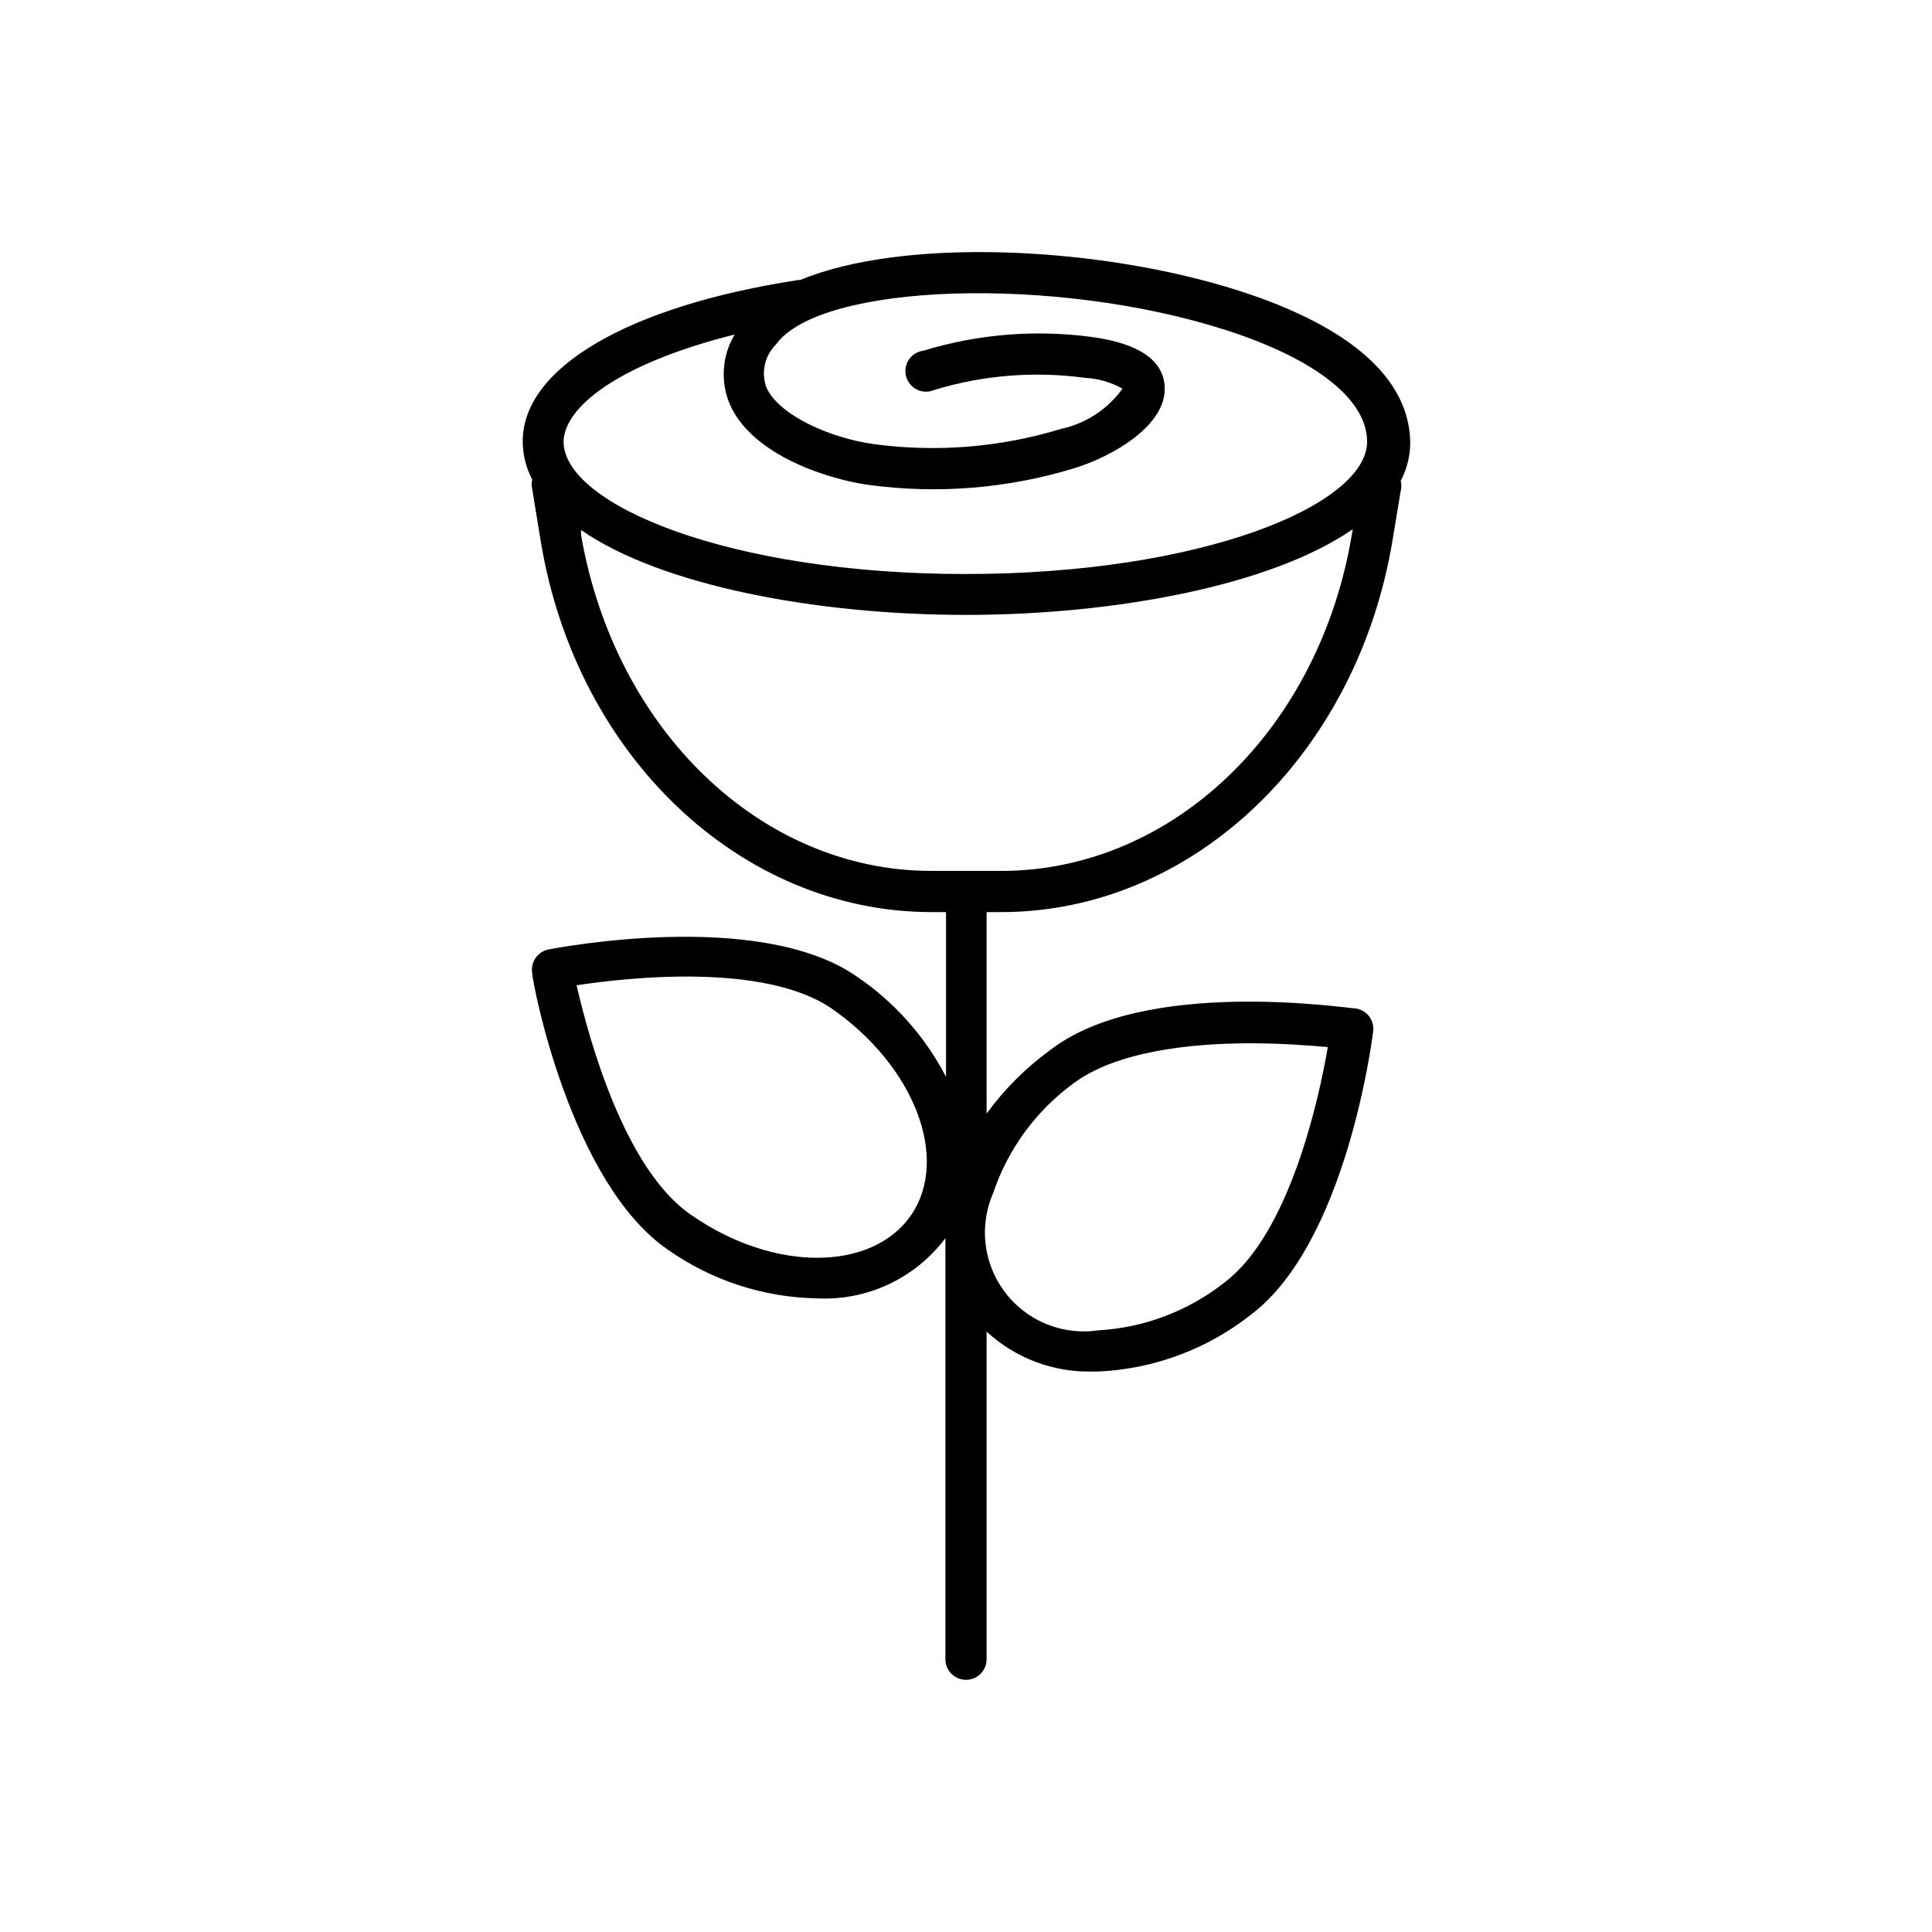<?xml version="1.0" encoding="UTF-8"?>
<!-- Uploaded to: SVG Repo, www.svgrepo.com, Generator: SVG Repo Mixer Tools -->
<svg fill="#000000" width="800px" height="800px" version="1.1" viewBox="144 144 512 512" xmlns="http://www.w3.org/2000/svg">
 <path d="m472.38 221.06c-37.199-11.926-89.176-14.191-116.3-2.856h-0.504c-45.008 6.887-73.051 23.258-73.051 42.738 0.008 3.543 0.875 7.027 2.519 10.16-0.199 0.828-0.199 1.691 0 2.519l2.266 13.855c9.406 56.93 52.984 98.242 103.62 98.242h3.777v43.664c-5.602-10.793-13.832-20.008-23.93-26.785-25.945-17.719-79.184-7.391-81.449-6.969-2.898 0.59-4.797 3.383-4.281 6.297 0 2.266 10.078 55.586 36.023 73.305h-0.004c11.531 8.098 25.215 12.57 39.301 12.848 13.336 0.715 26.156-5.269 34.172-15.953v111.59c0 3.012 2.445 5.457 5.461 5.457 3.012 0 5.457-2.445 5.457-5.457v-86.824c7.641 7.051 17.734 10.848 28.129 10.578h1.426c14.773-0.652 28.965-5.938 40.559-15.113 25.191-19.062 32.074-72.801 32.328-75.066 0.348-2.934-1.695-5.613-4.617-6.047-2.266 0-55.922-8.398-81.031 11.082v0.004c-6.438 4.688-12.105 10.352-16.793 16.793v-53.406h3.863c50.969 0 94.547-41.984 103.79-99l2.098-12.676c0.215-0.855 0.215-1.75 0-2.606 1.633-3.109 2.496-6.562 2.519-10.074-0.168-17.047-15.871-30.816-45.344-40.305zm-86.906 244.93c-10.328 15.031-36.441 15.199-58.273 0-17.887-12.176-27.289-47.359-30.398-60.879 13.688-2.098 49.879-6.047 67.68 6.215 21.832 15.199 31.234 39.637 20.992 54.664zm21.746-5.879v0.004c3.934-11.66 11.383-21.809 21.328-29.055 11.25-8.398 30.816-10.578 46.77-10.578 8.398 0 15.785 0.586 20.57 1.008-2.352 13.688-10.078 49.207-27.289 62.305h0.004c-9.613 7.613-21.344 12.074-33.59 12.762-6.199 0.91-12.516-0.434-17.812-3.785-5.293-3.352-9.211-8.488-11.039-14.48-1.832-5.988-1.457-12.438 1.059-18.176zm-68.516-227.47c-3.34 5.57-3.836 12.395-1.344 18.391 5.961 13.855 26.785 20.152 37.031 21.496h-0.004c18.219 2.445 36.75 0.926 54.328-4.449 10.078-3.106 24.77-11.418 23.93-21.914-0.586-6.887-7.055-11.168-19.23-12.848l0.004-0.004c-14.977-2.019-30.215-0.789-44.672 3.613-1.574 0.188-2.992 1.055-3.879 2.371-0.887 1.32-1.152 2.957-0.734 4.488 0.422 1.531 1.488 2.805 2.922 3.488 1.434 0.68 3.094 0.703 4.547 0.062 12.965-3.934 26.629-5.023 40.055-3.191 3.449 0.188 6.809 1.164 9.824 2.856-3.926 5.449-9.73 9.25-16.293 10.664-16.059 4.898-32.984 6.273-49.625 4.031-11.504-1.594-25.191-7.641-28.465-15.031-1.449-3.945-0.465-8.375 2.519-11.336 11.672-16.375 74.059-18.391 119.23-3.863 23.762 7.641 37.449 18.391 37.449 29.559 0 16.793-43.746 35.098-106.47 35.098-62.723 0-106.47-18.473-106.47-35.098 0.172-9.07 14.277-20.574 45.348-28.383zm163.65 52.395c-8.395 52.062-47.441 89.766-93.035 89.766h-18.473c-45.258 0-83.969-37.449-92.867-89.09v-1.258c21.324 14.777 62.469 22.5 102.02 22.5s80.945-7.809 102.44-22.672v0.754z"/>
</svg>